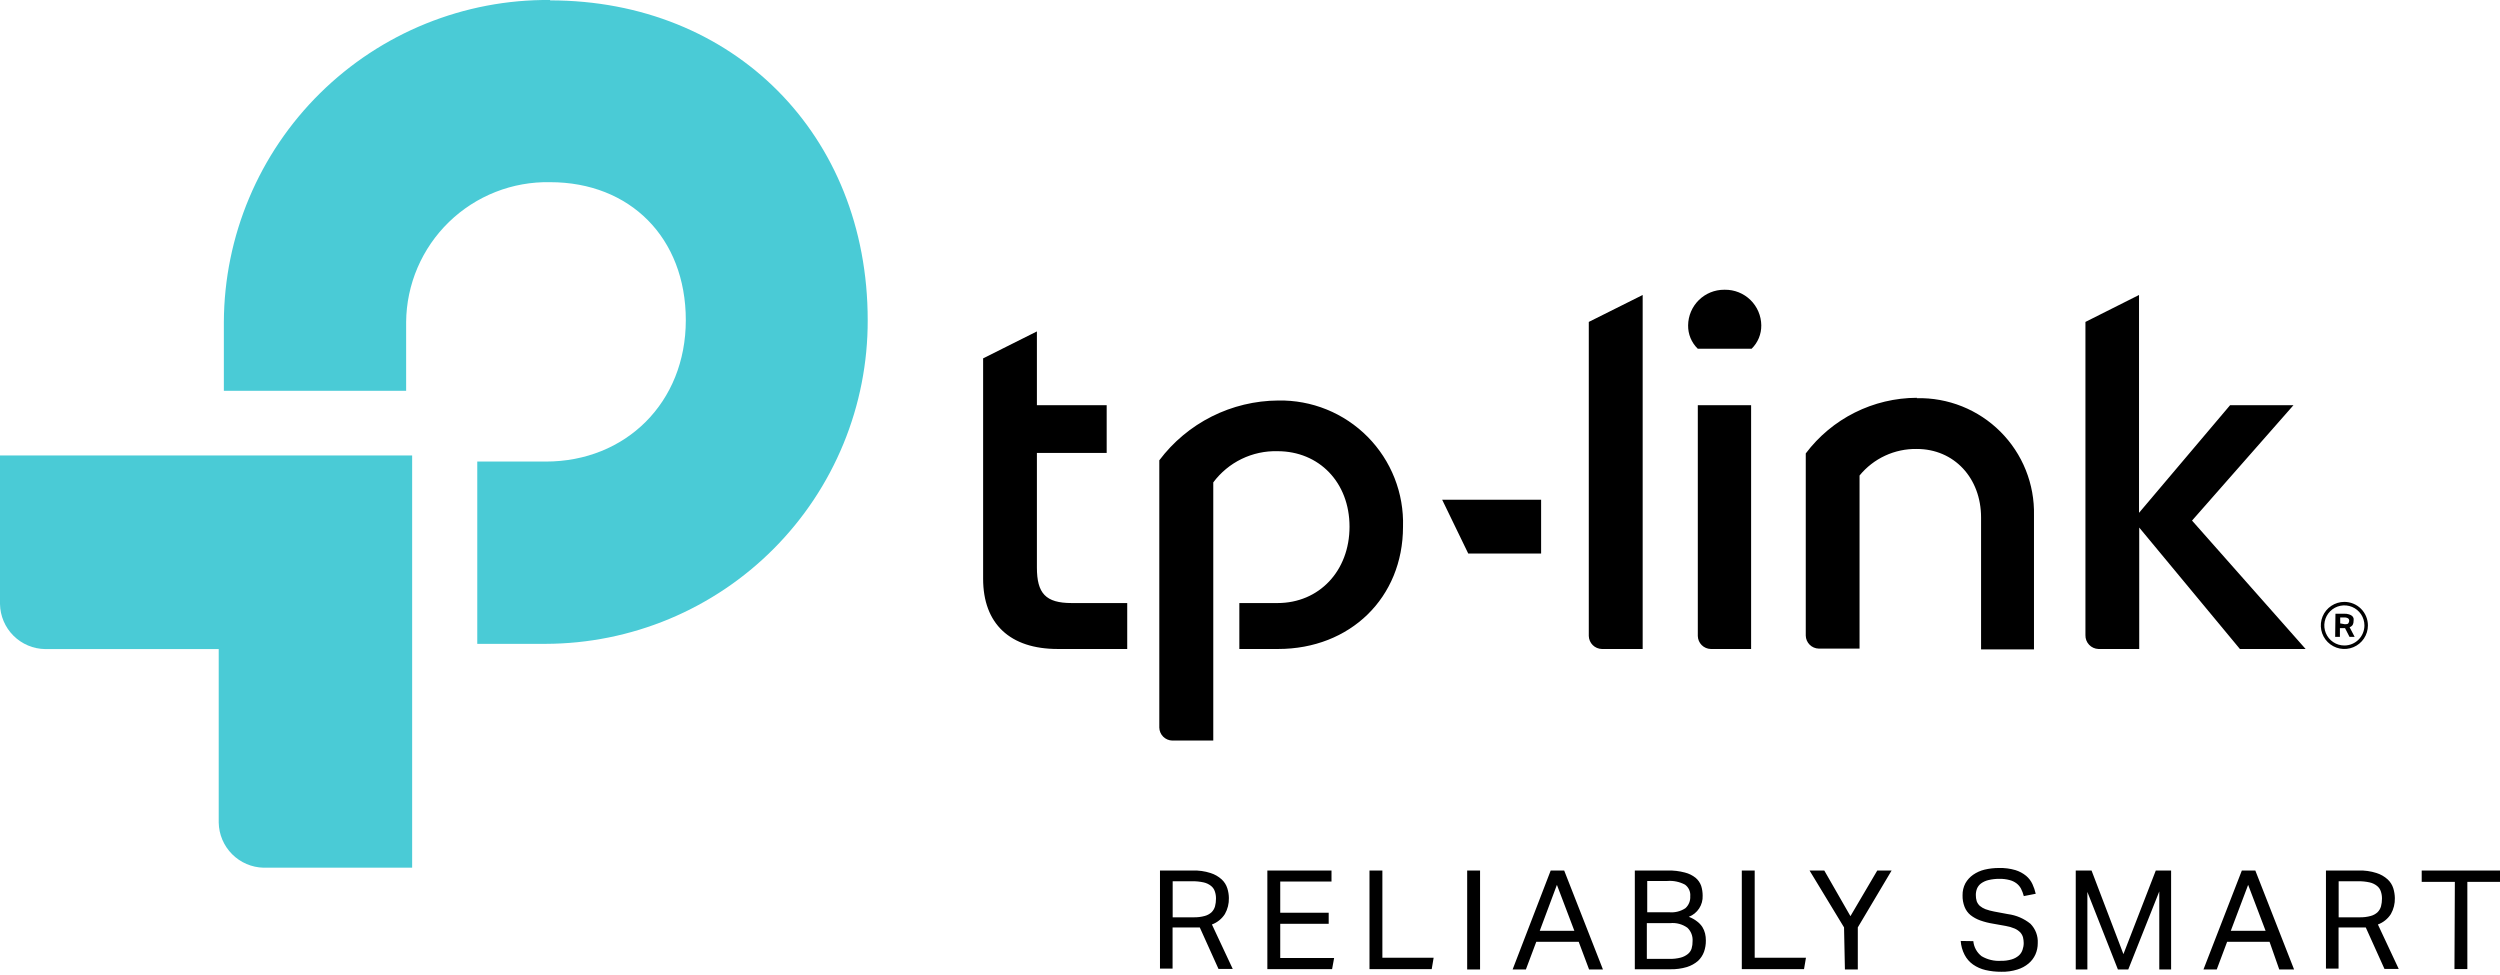 <?xml version="1.0" encoding="UTF-8"?> <svg xmlns="http://www.w3.org/2000/svg" width="600" height="234" viewBox="0 0 600 234" fill="none"> <g clip-path="url(#clip0_191_13952)"> <path d="M278.395 208.922H286.186C287.66 208.871 289.131 209.076 290.535 209.527C291.527 209.838 292.44 210.362 293.21 211.062C293.839 211.645 294.304 212.382 294.559 213.201C294.798 213.953 294.924 214.737 294.931 215.527C294.967 216.869 294.637 218.196 293.977 219.365C293.241 220.52 292.146 221.403 290.861 221.876L295.861 232.552H292.442L287.953 222.597C287.644 222.621 287.333 222.621 287.023 222.597H281.418V232.459H278.395V208.922ZM286.488 220.155C287.383 220.175 288.276 220.065 289.14 219.83C289.745 219.67 290.304 219.367 290.768 218.946C291.164 218.553 291.452 218.064 291.605 217.527C291.76 216.927 291.838 216.31 291.837 215.69C291.849 215.089 291.754 214.49 291.558 213.922C291.39 213.409 291.074 212.956 290.651 212.62C290.14 212.214 289.544 211.928 288.907 211.783C287.983 211.577 287.039 211.483 286.093 211.503H281.441V220.155H286.488ZM304.164 208.922H319.561V211.573H307.257V219.062H318.886V221.714H307.257V229.923H320.188L319.7 232.598H304.164V208.922ZM328.677 208.922H331.771V229.854H344.074L343.609 232.598H328.677V208.922ZM352.121 208.922H355.214V232.668H352.121V208.922ZM372.169 208.922H375.402L384.705 232.668H381.379L378.891 226.039H368.704L366.215 232.668H363.029L372.169 208.922ZM377.844 223.388L373.658 212.364L369.541 223.388H377.844ZM392.357 208.922H400.241C401.637 208.886 403.031 209.051 404.381 209.41C405.324 209.644 406.205 210.081 406.963 210.689C407.567 211.205 408.024 211.871 408.288 212.62C408.52 213.373 408.637 214.157 408.637 214.946C408.686 216.036 408.392 217.114 407.795 218.028C407.198 218.942 406.329 219.645 405.311 220.039C406.024 220.297 406.691 220.666 407.288 221.132C407.79 221.504 408.223 221.96 408.567 222.481C408.866 222.962 409.086 223.488 409.219 224.039C409.349 224.588 409.412 225.15 409.405 225.714C409.419 226.64 409.269 227.561 408.963 228.435C408.658 229.266 408.165 230.014 407.521 230.621C406.745 231.283 405.843 231.781 404.869 232.086C403.564 232.472 402.207 232.652 400.846 232.621H392.357V208.922ZM400.637 218.946C401.997 219.064 403.357 218.72 404.497 217.969C404.894 217.61 405.204 217.167 405.405 216.671C405.607 216.176 405.694 215.642 405.66 215.108C405.711 214.574 405.622 214.036 405.402 213.547C405.181 213.057 404.838 212.634 404.404 212.317C403.092 211.619 401.607 211.313 400.125 211.434H395.334V218.946H400.637ZM400.637 230.133C401.553 230.158 402.469 230.056 403.358 229.83C403.985 229.667 404.571 229.374 405.079 228.97C405.506 228.627 405.821 228.166 405.986 227.644C406.154 227.07 406.232 226.474 406.218 225.877C406.261 225.284 406.173 224.689 405.96 224.134C405.747 223.58 405.414 223.079 404.986 222.667C403.795 221.807 402.331 221.41 400.869 221.551H395.241V230.133H400.637ZM418.033 208.922H421.127V229.854H433.43L432.965 232.598H418.033V208.922ZM442.57 222.574L434.29 208.922H437.826L444.105 219.876L450.547 208.922H453.99L445.873 222.574V232.668H442.779L442.57 222.574ZM473.596 225.877C473.661 226.581 473.87 227.264 474.21 227.884C474.55 228.504 475.014 229.048 475.573 229.482C476.976 230.311 478.597 230.7 480.224 230.598C481.105 230.621 481.985 230.503 482.829 230.249C483.454 230.061 484.032 229.745 484.527 229.319C484.938 228.948 485.243 228.474 485.411 227.947C485.597 227.424 485.692 226.873 485.69 226.319C485.683 225.864 485.628 225.412 485.527 224.97C485.404 224.529 485.181 224.124 484.876 223.783C484.488 223.392 484.03 223.076 483.527 222.853C482.834 222.557 482.108 222.346 481.364 222.225L478.364 221.69C477.302 221.524 476.259 221.259 475.247 220.899C474.408 220.602 473.622 220.17 472.921 219.62C472.291 219.1 471.803 218.427 471.503 217.667C471.153 216.771 470.987 215.814 471.014 214.853C470.997 213.858 471.229 212.874 471.689 211.992C472.148 211.179 472.784 210.48 473.549 209.945C474.381 209.369 475.311 208.951 476.294 208.713C477.429 208.446 478.592 208.313 479.759 208.317C481.096 208.281 482.429 208.454 483.713 208.829C484.646 209.118 485.514 209.584 486.271 210.201C486.913 210.742 487.429 211.417 487.783 212.178C488.128 212.923 488.393 213.703 488.574 214.504L485.713 215.062C485.553 214.443 485.326 213.842 485.038 213.271C484.771 212.77 484.398 212.334 483.945 211.992C483.439 211.616 482.861 211.347 482.248 211.201C481.488 211.007 480.706 210.913 479.922 210.922C479.006 210.909 478.092 211.011 477.201 211.224C476.564 211.377 475.963 211.654 475.433 212.038C475.012 212.358 474.683 212.783 474.48 213.271C474.293 213.753 474.198 214.266 474.2 214.783C474.192 215.294 474.262 215.804 474.41 216.295C474.569 216.719 474.824 217.101 475.154 217.411C475.558 217.745 476.014 218.012 476.503 218.202C477.169 218.442 477.854 218.629 478.55 218.76L481.899 219.388C483.886 219.645 485.762 220.45 487.318 221.714C487.915 222.325 488.379 223.055 488.679 223.856C488.98 224.657 489.11 225.511 489.062 226.365C489.068 227.294 488.878 228.213 488.504 229.063C488.13 229.896 487.573 230.636 486.876 231.226C486.079 231.895 485.152 232.394 484.155 232.691C482.913 233.077 481.617 233.258 480.317 233.226C479.034 233.237 477.753 233.097 476.503 232.807C475.436 232.558 474.426 232.108 473.526 231.482C472.674 230.88 471.98 230.082 471.503 229.156C470.967 228.123 470.65 226.991 470.572 225.83L473.596 225.877ZM498.179 208.922H501.97L509.622 228.993L517.39 208.922H521.065V232.668H518.227V213.945L510.785 232.668H508.296L500.97 214.062V232.668H498.179V208.922ZM538.043 208.922H541.275L550.578 232.668H547.02L544.694 226.039H534.507L532.019 232.668H528.833L538.043 208.922ZM543.741 223.388L539.554 212.364L535.391 223.388H543.741ZM558.23 208.922H566.022C567.495 208.871 568.967 209.076 570.371 209.527C571.363 209.838 572.276 210.362 573.045 211.062C573.674 211.645 574.139 212.382 574.394 213.201C574.624 213.956 574.749 214.738 574.766 215.527C574.803 216.869 574.473 218.196 573.813 219.365C573.077 220.52 571.982 221.403 570.696 221.876L575.697 232.552H572.278L567.789 222.597C567.479 222.621 567.168 222.621 566.859 222.597H561.254V232.459H558.23V208.922ZM566.324 220.155C567.219 220.175 568.112 220.065 568.975 219.83C569.581 219.67 570.139 219.367 570.603 218.946C570.999 218.553 571.288 218.064 571.441 217.527C571.595 216.927 571.673 216.31 571.673 215.69C571.685 215.089 571.59 214.49 571.394 213.922C571.225 213.409 570.91 212.956 570.487 212.62C569.975 212.214 569.379 211.928 568.743 211.783C567.819 211.577 566.874 211.483 565.928 211.503H561.277V220.155H566.324ZM589.163 211.643H581.209V208.922H600.001V211.643H592.163V232.575H589.07L589.163 211.643Z" fill="black"></path> <path d="M413.8 69.54C411.524 69.534 409.337 70.427 407.717 72.026C406.096 73.625 405.173 75.799 405.148 78.075C405.129 79.123 405.325 80.163 405.725 81.132C406.125 82.1 406.721 82.976 407.474 83.704H420.382C421.131 82.972 421.724 82.096 422.123 81.129C422.523 80.161 422.722 79.122 422.708 78.075C422.696 76.94 422.46 75.819 422.013 74.775C421.567 73.731 420.919 72.786 420.107 71.993C419.294 71.2 418.334 70.575 417.279 70.154C416.225 69.733 415.098 69.525 413.963 69.54H413.8ZM352.377 132.847H369.867V119.939H346.121L352.377 132.847ZM553.346 155.756L526.088 124.939L550.439 97.24H535.228L513.366 123.079V70.796L500.505 77.261V152.43C500.48 153.284 500.793 154.112 501.377 154.736C501.961 155.359 502.768 155.725 503.621 155.756H513.413V126.614L537.577 155.756H553.346ZM420.266 155.756V97.24H407.474V152.639C407.492 153.46 407.826 154.243 408.407 154.823C408.987 155.404 409.77 155.738 410.591 155.756H420.266ZM306.769 96.123C301.228 96.156 295.77 97.469 290.82 99.958C285.87 102.447 281.562 106.046 278.232 110.473V174.618C278.249 175.439 278.583 176.221 279.164 176.802C279.745 177.382 280.527 177.716 281.348 177.734H291.186V115.776C292.968 113.383 295.298 111.453 297.982 110.15C300.666 108.847 303.624 108.208 306.606 108.287C316.583 108.287 323.886 115.776 323.886 126.405C323.886 137.033 316.583 144.732 306.606 144.732H297.442V155.756H306.745C324.026 155.756 336.724 143.476 336.724 126.405C336.845 122.423 336.155 118.458 334.696 114.751C333.238 111.045 331.041 107.673 328.24 104.841C325.438 102.009 322.09 99.776 318.399 98.277C314.708 96.779 310.751 96.046 306.769 96.123ZM248.857 136.103V108.706H265.603V97.24H248.857V79.541L235.949 86.006V138.894C235.949 149.732 242.415 155.756 253.858 155.756H270.533V144.732H257.207C250.95 144.732 248.857 142.406 248.857 136.196V136.103ZM460.036 95.472C454.865 95.488 449.767 96.702 445.143 99.018C440.518 101.334 436.493 104.69 433.383 108.822V152.546C433.401 153.367 433.735 154.15 434.316 154.73C434.896 155.311 435.679 155.645 436.5 155.663H446.291V114.125C447.951 112.092 450.051 110.463 452.431 109.359C454.812 108.255 457.413 107.706 460.036 107.752C468.991 107.752 475.456 114.729 475.456 124.195V155.849H488.155V123.684C488.241 119.968 487.572 116.273 486.189 112.822C484.807 109.372 482.739 106.238 480.11 103.61C477.482 100.981 474.348 98.913 470.898 97.531C467.447 96.148 463.752 95.479 460.036 95.565V95.472ZM381.309 152.639C381.333 153.462 381.672 154.245 382.257 154.825C382.841 155.405 383.626 155.738 384.449 155.756H394.241V70.796L381.309 77.261V152.639Z" fill="black"></path> <path d="M0 144.964C0.048 147.821 1.206 150.548 3.229 152.566C5.252 154.585 7.981 155.737 10.838 155.779H52.492V197.433C52.546 200.277 53.696 202.99 55.703 205.005C57.709 207.021 60.417 208.182 63.261 208.248H98.915V109.31H0V144.964ZM132.033 -0.001C121.812 -0.093 111.673 1.835 102.199 5.673C92.725 9.51 84.103 15.181 76.826 22.36C69.55 29.539 63.764 38.084 59.799 47.506C55.835 56.928 53.771 67.04 53.725 77.261V93.797H97.473V77.261C97.515 72.782 98.445 68.356 100.209 64.239C101.974 60.123 104.538 56.397 107.752 53.278C110.966 50.158 114.768 47.708 118.936 46.068C123.104 44.428 127.555 43.631 132.033 43.724C151.198 43.724 164.594 57.05 164.594 76.842C164.594 96.635 150.151 110.775 130.987 110.775H114.544V154.523H130.987C141.161 154.495 151.229 152.464 160.618 148.546C170.007 144.627 178.532 138.897 185.706 131.684C192.88 124.471 198.564 115.915 202.432 106.505C206.3 97.096 208.276 87.016 208.249 76.842C208.249 32.258 175.967 0.092 132.033 0.092V-0.001Z" fill="#4ACBD6"></path> <path d="M560.509 147.292H562.579C562.989 147.274 563.398 147.329 563.789 147.455C564.049 147.536 564.293 147.662 564.51 147.827C564.668 147.984 564.788 148.175 564.858 148.386C564.884 148.594 564.884 148.805 564.858 149.014C564.875 149.344 564.802 149.674 564.649 149.967C564.474 150.234 564.21 150.432 563.905 150.525L565.114 152.851H563.882L562.812 150.758H561.579V152.851H560.439L560.509 147.292ZM562.695 149.804C563.184 149.804 563.51 149.804 563.626 149.548C563.752 149.364 563.817 149.144 563.812 148.92C563.809 148.822 563.785 148.725 563.741 148.636C563.697 148.548 563.634 148.47 563.556 148.409C563.247 148.229 562.888 148.155 562.533 148.199H561.649V149.618L562.695 149.804Z" fill="black"></path> <path d="M562.648 144.453C561.53 144.453 560.437 144.785 559.508 145.406C558.578 146.027 557.854 146.909 557.426 147.942C556.999 148.975 556.887 150.111 557.105 151.207C557.323 152.304 557.861 153.311 558.651 154.101C559.442 154.891 560.449 155.43 561.545 155.648C562.641 155.866 563.778 155.754 564.81 155.326C565.843 154.898 566.726 154.174 567.347 153.245C567.968 152.315 568.299 151.223 568.299 150.105C568.299 148.606 567.704 147.168 566.644 146.108C565.584 145.049 564.147 144.453 562.648 144.453ZM562.648 154.919C561.695 154.919 560.765 154.637 559.973 154.108C559.181 153.579 558.564 152.827 558.2 151.947C557.835 151.067 557.74 150.099 557.926 149.165C558.112 148.232 558.57 147.374 559.243 146.7C559.917 146.027 560.775 145.569 561.708 145.383C562.642 145.197 563.61 145.292 564.49 145.657C565.37 146.021 566.122 146.638 566.651 147.43C567.18 148.222 567.462 149.153 567.462 150.105C567.462 151.382 566.955 152.606 566.052 153.509C565.149 154.412 563.925 154.919 562.648 154.919Z" fill="black"></path> </g> <defs> <clipPath id="clip0_191_13952"> <rect width="150" height="58.319" fill="white" transform="scale(4)"></rect> </clipPath> </defs> </svg> 